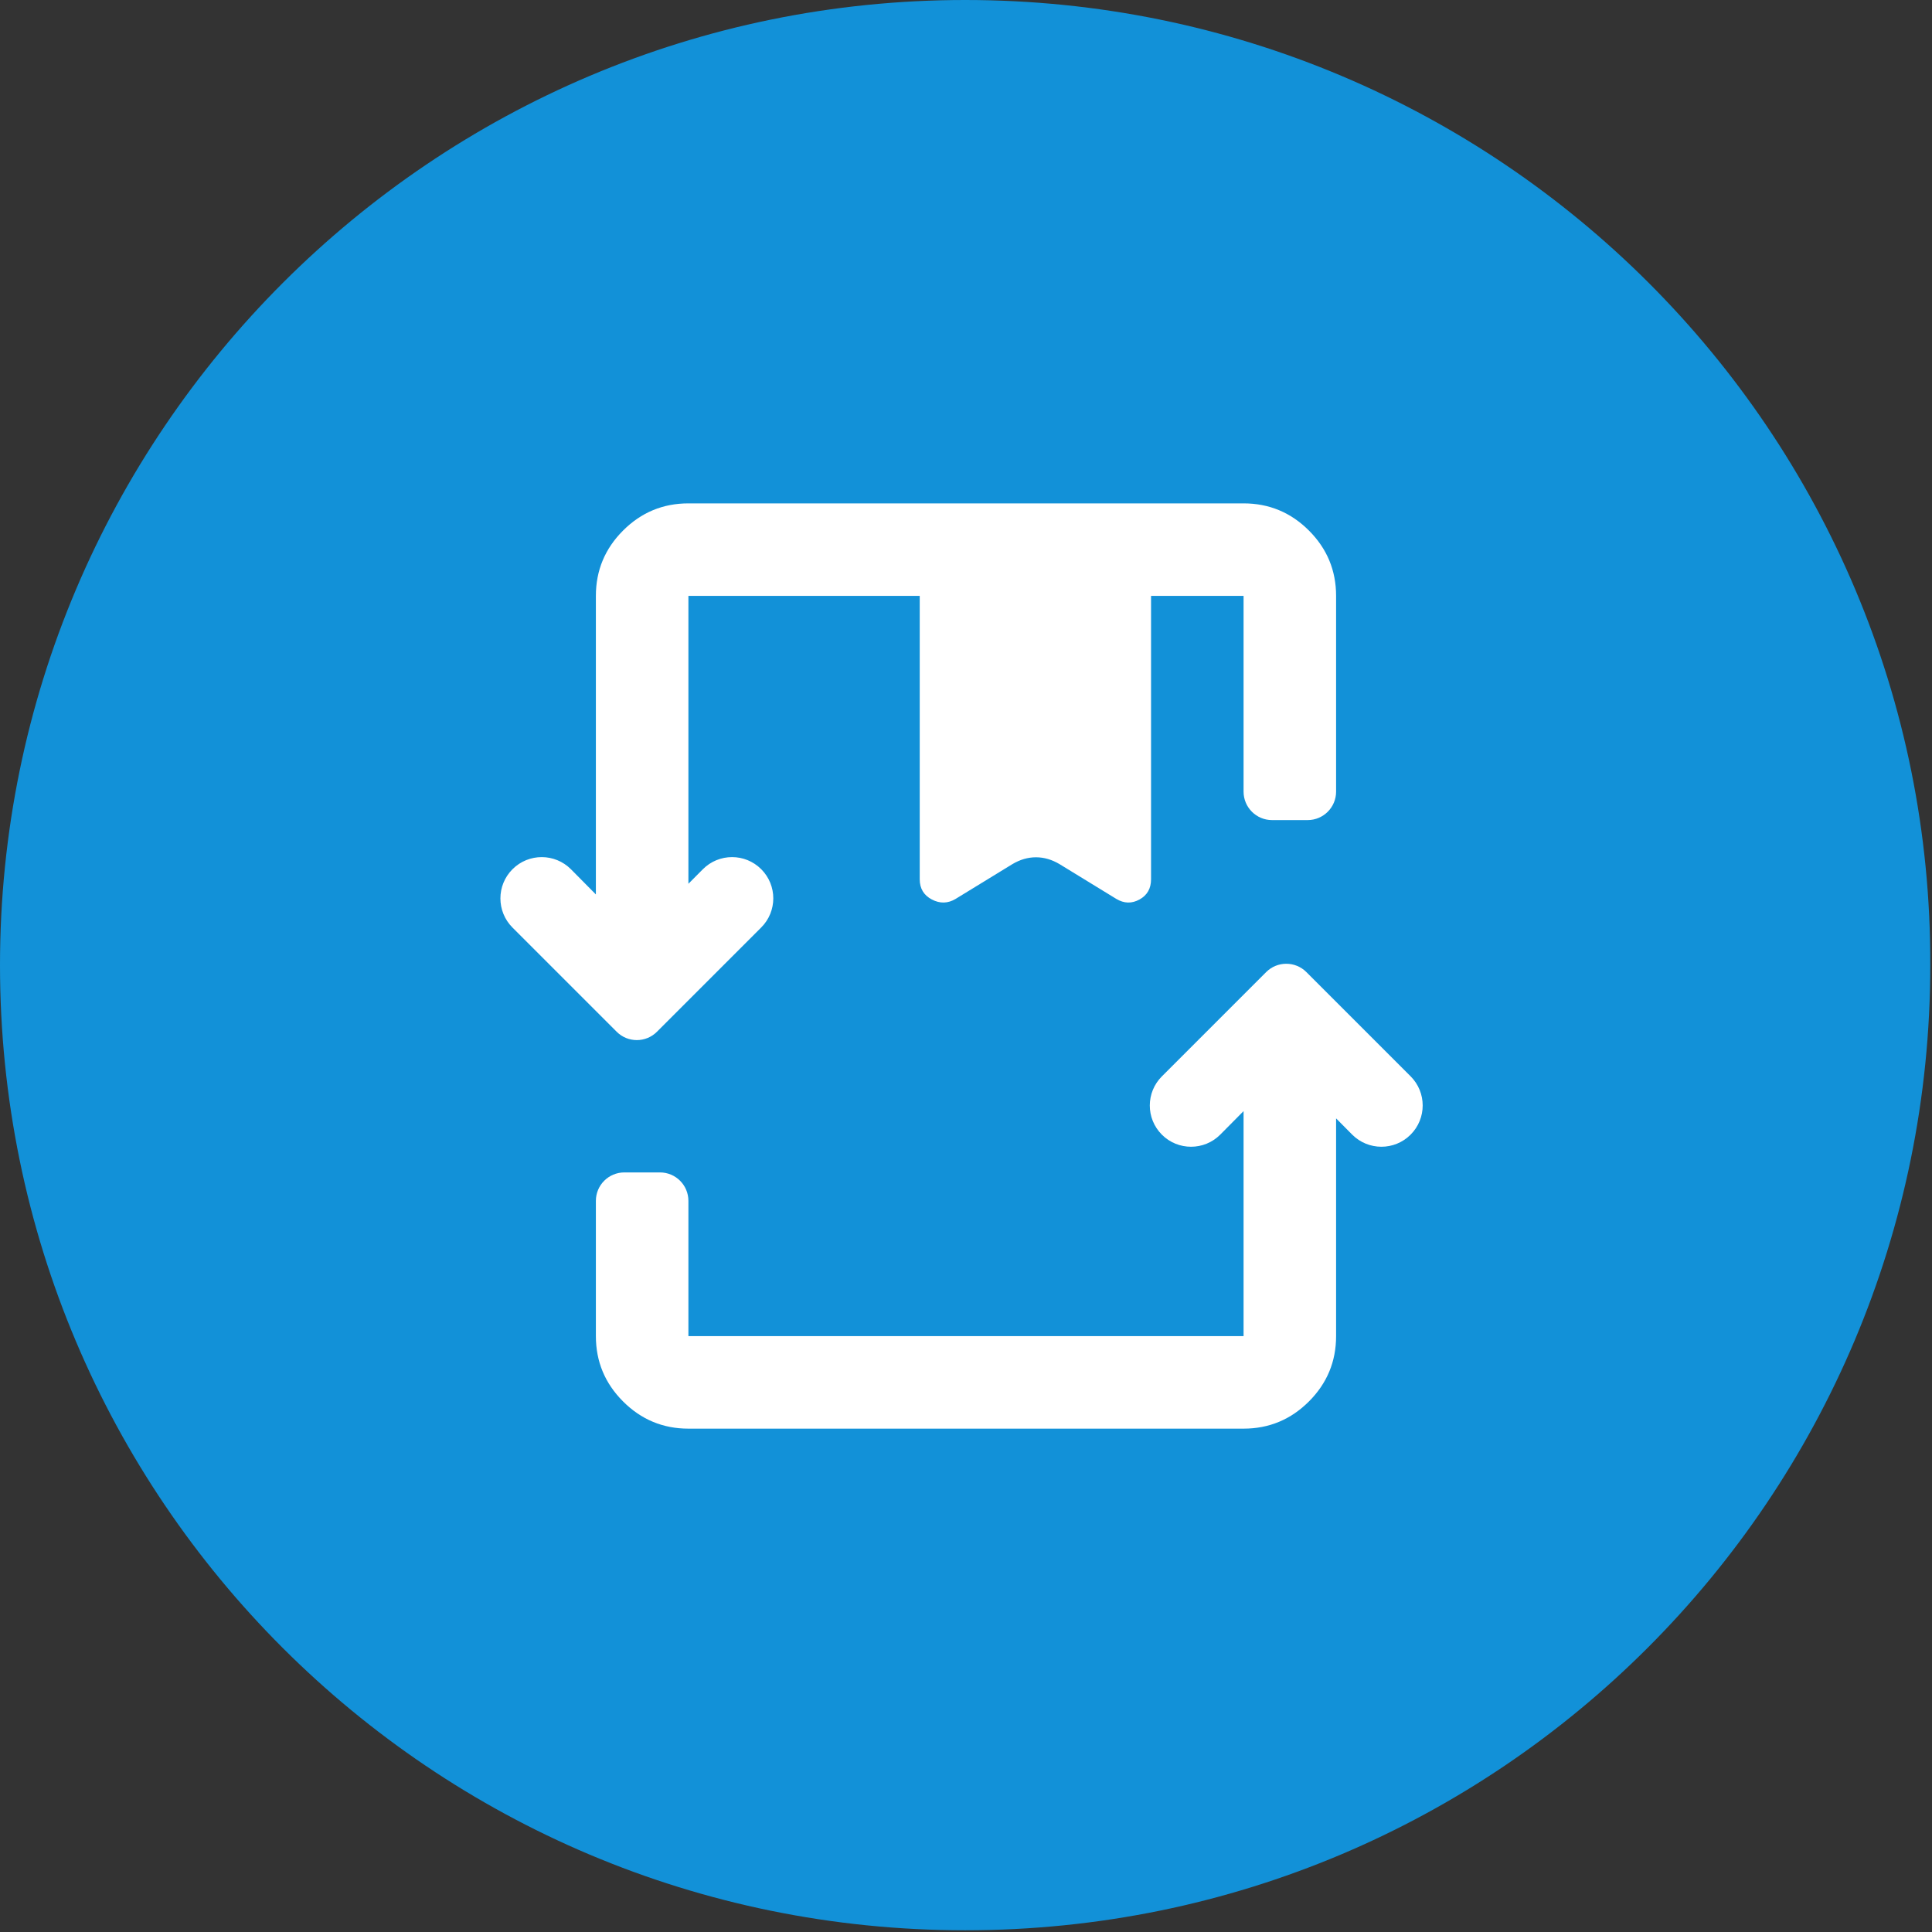 <svg width="82" height="82" viewBox="0 0 82 82" fill="none" xmlns="http://www.w3.org/2000/svg">
<rect x="0" y="0" width="82" height="82" fill="#333333" stroke="none"/>
<g clip-path="url(#clip0_415_44705)">
<path d="M40.963 0C18.36 0 0 18.36 0 40.963C0 63.64 18.36 81.927 40.963 81.927C63.64 81.927 81.927 63.566 81.927 40.963C82 18.36 63.64 0 40.963 0Z" fill="#1291D8"/>
<mask id="mask0_415_44705" style="mask-type:alpha" maskUnits="userSpaceOnUse" x="12" y="12" width="58" height="58">
<rect x="12" y="12" width="58" height="58" fill="#D9D9D9"/>
</mask>
<g mask="url(#mask0_415_44705)">
<path fill-rule="evenodd" clip-rule="evenodd" d="M29.829 36.895L29.218 37.51V25.292H39.036V37.318C39.036 37.711 39.208 37.998 39.552 38.178C39.895 38.357 40.231 38.349 40.558 38.153L42.963 36.68C43.291 36.484 43.626 36.386 43.97 36.386C44.313 36.386 44.649 36.484 44.976 36.68L47.381 38.153C47.709 38.349 48.036 38.357 48.363 38.178C48.69 37.998 48.854 37.711 48.854 37.318V25.292H52.781V33.599C52.781 34.266 53.322 34.807 53.989 34.807H55.5C56.167 34.807 56.708 34.266 56.708 33.599V25.292C56.708 24.212 56.324 23.287 55.555 22.518C54.785 21.749 53.861 21.365 52.781 21.365H29.218C28.139 21.365 27.214 21.749 26.445 22.518C25.676 23.287 25.291 24.212 25.291 25.292V37.963L24.236 36.897C23.552 36.208 22.439 36.205 21.752 36.892C21.068 37.576 21.068 38.685 21.752 39.369L26.174 43.791C26.646 44.263 27.411 44.263 27.883 43.791L32.308 39.365C32.991 38.683 32.992 37.577 32.31 36.893C31.626 36.206 30.513 36.207 29.829 36.895ZM26.445 59.482C27.214 60.251 28.139 60.636 29.218 60.636H52.781C53.861 60.636 54.785 60.251 55.555 59.482C56.324 58.713 56.708 57.788 56.708 56.708V47.468L57.387 48.153C58.07 48.842 59.184 48.845 59.87 48.158C60.554 47.474 60.554 46.365 59.87 45.681L55.448 41.259C54.976 40.787 54.211 40.787 53.739 41.259L49.314 45.684C48.631 46.367 48.63 47.473 49.312 48.157C49.996 48.844 51.109 48.843 51.793 48.155L52.781 47.159V56.708H29.218V50.969C29.218 50.301 28.678 49.761 28.01 49.761H26.5C25.832 49.761 25.291 50.301 25.291 50.969V56.708C25.291 57.788 25.676 58.713 26.445 59.482Z" fill="white"/>
</g>
</g>
<defs>
<clipPath id="clip0_415_44705">
<rect width="82" height="82" fill="white"/>
</clipPath>
</defs>
</svg>
